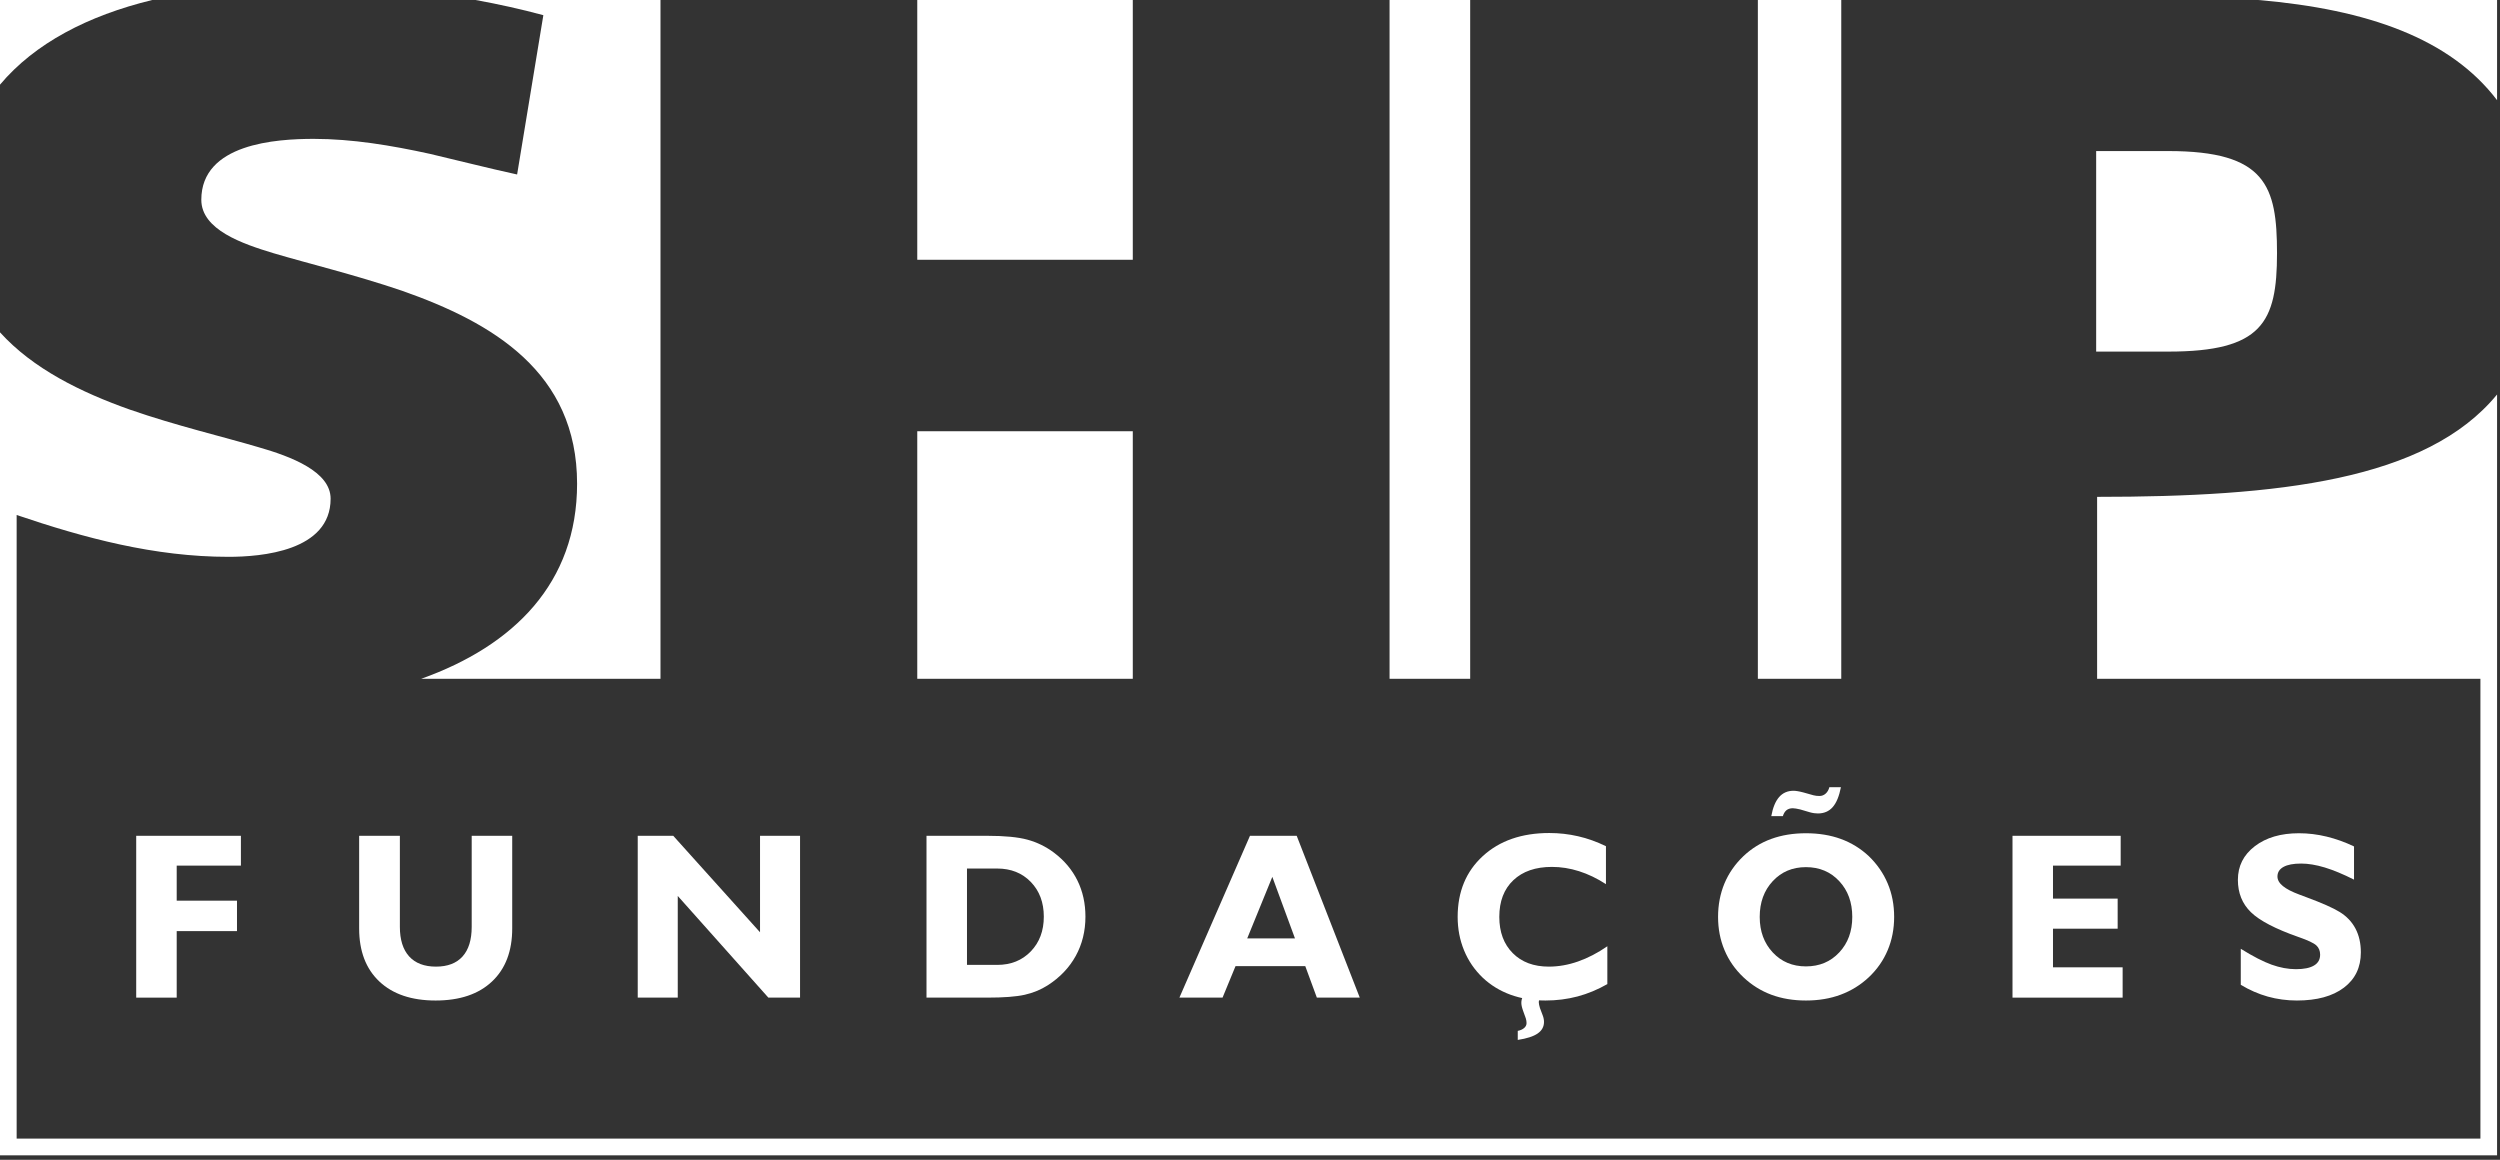 <svg xmlns="http://www.w3.org/2000/svg" width="97" height="45" viewBox="0 0 97 45" fill="none"><rect x="0" y="0" width="97" height="45" fill="#333333" stroke="none"/><path d="M5.285 38.708V32.429H9.347V33.586H6.856V34.946H9.195V36.127H6.856V38.708H5.285Z" fill="white"></path><path d="M19.874 32.429V36.024C19.874 36.903 19.613 37.59 19.09 38.082C18.569 38.574 17.839 38.82 16.902 38.82C15.969 38.82 15.241 38.574 14.719 38.082C14.197 37.59 13.935 36.903 13.935 36.024V32.429H15.515V35.961C15.515 36.461 15.635 36.843 15.874 37.108C16.114 37.372 16.461 37.505 16.916 37.505C17.368 37.505 17.712 37.373 17.948 37.11C18.184 36.847 18.302 36.464 18.302 35.961V32.429H19.874Z" fill="white"></path><path d="M26.297 34.763V38.708H24.744V32.429H26.122L29.489 36.172V32.429H31.042V38.708H29.812L26.297 34.763Z" fill="white"></path><path d="M35.948 38.708V32.429H38.305C38.978 32.429 39.5 32.479 39.871 32.581C40.242 32.683 40.584 32.85 40.895 33.084C41.296 33.386 41.599 33.747 41.806 34.168C42.012 34.588 42.115 35.054 42.115 35.566C42.115 36.126 41.99 36.633 41.739 37.09C41.487 37.546 41.124 37.927 40.648 38.232C40.379 38.403 40.081 38.525 39.755 38.598C39.428 38.671 38.945 38.708 38.305 38.708H35.948ZM37.519 33.699V37.438H38.691C39.224 37.438 39.658 37.263 39.995 36.914C40.331 36.566 40.5 36.117 40.5 35.566C40.5 35.015 40.331 34.567 39.995 34.219C39.658 33.872 39.224 33.699 38.691 33.699H37.519Z" fill="white"></path><path d="M45.761 38.708L48.499 32.429H50.312L52.759 38.708H51.094L50.645 37.487H47.938L47.435 38.708H45.761ZM48.392 36.41H50.245L49.366 34.022L48.392 36.41Z" fill="white"></path><path d="M62.365 38.183C61.988 38.398 61.602 38.558 61.207 38.663C60.812 38.767 60.397 38.82 59.964 38.82C59.473 38.82 59.022 38.745 58.61 38.596C58.199 38.446 57.839 38.226 57.531 37.936C57.214 37.633 56.972 37.28 56.806 36.876C56.64 36.472 56.557 36.039 56.557 35.575C56.557 34.599 56.882 33.813 57.533 33.216C58.184 32.62 59.043 32.321 60.112 32.321C60.495 32.321 60.868 32.363 61.231 32.447C61.595 32.53 61.955 32.659 62.311 32.833V34.305C61.964 34.08 61.615 33.913 61.265 33.802C60.915 33.691 60.565 33.636 60.215 33.636C59.58 33.636 59.081 33.808 58.718 34.152C58.354 34.496 58.173 34.971 58.173 35.575C58.173 36.162 58.346 36.63 58.693 36.98C59.04 37.33 59.507 37.505 60.094 37.505C60.471 37.505 60.849 37.438 61.229 37.305C61.609 37.172 61.988 36.975 62.365 36.715V38.183Z" fill="white"></path><path d="M66.661 35.575C66.661 35.108 66.744 34.676 66.908 34.28C67.073 33.884 67.318 33.53 67.645 33.218C67.962 32.919 68.322 32.696 68.725 32.55C69.128 32.403 69.576 32.33 70.07 32.33C70.57 32.33 71.022 32.404 71.427 32.552C71.831 32.7 72.192 32.922 72.509 33.218C72.832 33.53 73.077 33.884 73.243 34.28C73.41 34.676 73.493 35.108 73.493 35.575C73.493 36.039 73.41 36.469 73.243 36.865C73.077 37.262 72.832 37.613 72.509 37.918C72.189 38.217 71.826 38.442 71.42 38.593C71.014 38.745 70.564 38.82 70.07 38.82C69.579 38.82 69.132 38.745 68.73 38.596C68.327 38.446 67.965 38.22 67.645 37.918C67.322 37.613 67.077 37.262 66.911 36.865C66.744 36.469 66.661 36.039 66.661 35.575ZM68.277 35.575C68.277 36.135 68.446 36.595 68.783 36.955C69.12 37.316 69.549 37.496 70.07 37.496C70.595 37.496 71.025 37.316 71.362 36.955C71.7 36.595 71.868 36.135 71.868 35.575C71.868 35.012 71.7 34.55 71.362 34.188C71.025 33.826 70.595 33.645 70.07 33.645C69.549 33.645 69.12 33.826 68.783 34.188C68.446 34.55 68.277 35.012 68.277 35.575ZM71.428 30.543C71.359 30.896 71.252 31.154 71.107 31.318C70.962 31.481 70.771 31.562 70.535 31.562C70.487 31.562 70.437 31.558 70.385 31.551C70.332 31.544 70.279 31.532 70.225 31.517L69.844 31.405C69.784 31.39 69.73 31.379 69.682 31.372C69.634 31.364 69.594 31.36 69.561 31.36C69.462 31.36 69.381 31.385 69.318 31.434C69.255 31.484 69.208 31.561 69.175 31.665H68.726C68.786 31.336 68.887 31.09 69.029 30.927C69.171 30.764 69.357 30.682 69.588 30.682C69.63 30.682 69.68 30.687 69.738 30.696C69.797 30.705 69.872 30.721 69.965 30.745L70.364 30.857C70.403 30.866 70.441 30.873 70.479 30.878C70.516 30.882 70.554 30.884 70.593 30.884C70.686 30.884 70.766 30.854 70.835 30.792C70.904 30.731 70.952 30.648 70.979 30.543H71.428Z" fill="white"></path><path d="M78.085 38.708V32.429H82.282V33.586H79.656V34.866H82.165V36.033H79.656V37.532H82.358V38.708H78.085Z" fill="white"></path><path d="M86.942 38.21V36.813C87.415 37.107 87.813 37.312 88.138 37.429C88.463 37.545 88.778 37.604 89.083 37.604C89.391 37.604 89.624 37.557 89.783 37.462C89.942 37.368 90.021 37.228 90.021 37.042C90.021 36.893 89.972 36.773 89.873 36.681C89.774 36.59 89.544 36.481 89.181 36.356C88.287 36.042 87.671 35.721 87.335 35.393C86.998 35.065 86.83 34.647 86.83 34.139C86.83 33.603 87.049 33.167 87.487 32.833C87.925 32.497 88.496 32.33 89.199 32.33C89.556 32.33 89.913 32.373 90.272 32.46C90.631 32.547 90.986 32.674 91.336 32.842V34.13C90.914 33.917 90.535 33.76 90.2 33.658C89.865 33.557 89.56 33.506 89.285 33.506C88.986 33.506 88.757 33.549 88.6 33.636C88.443 33.723 88.365 33.847 88.365 34.009C88.365 34.14 88.435 34.264 88.576 34.379C88.716 34.494 88.929 34.604 89.213 34.709C89.273 34.733 89.364 34.767 89.487 34.812C90.085 35.033 90.515 35.223 90.775 35.382C91.047 35.549 91.253 35.765 91.392 36.028C91.531 36.292 91.601 36.6 91.601 36.953C91.601 37.533 91.382 37.99 90.943 38.322C90.505 38.654 89.897 38.82 89.118 38.82C88.73 38.82 88.353 38.769 87.99 38.668C87.627 38.566 87.277 38.413 86.942 38.21Z" fill="white"></path><path d="M58.889 39.998C58.993 39.977 59.076 39.94 59.138 39.886C59.199 39.833 59.23 39.769 59.23 39.697C59.23 39.666 59.227 39.637 59.223 39.608C59.218 39.578 59.212 39.548 59.203 39.518L59.091 39.206C59.066 39.134 59.05 39.075 59.041 39.029C59.032 38.983 59.028 38.944 59.028 38.911C59.028 38.731 59.109 38.586 59.273 38.475C59.435 38.364 59.681 38.285 60.011 38.239V38.589C59.906 38.615 59.829 38.652 59.779 38.701C59.73 38.75 59.705 38.813 59.705 38.89C59.705 38.916 59.709 38.948 59.717 38.985C59.724 39.023 59.735 39.065 59.75 39.112L59.862 39.41C59.878 39.452 59.889 39.493 59.896 39.534C59.904 39.575 59.907 39.614 59.907 39.651C59.907 39.836 59.826 39.985 59.663 40.098C59.5 40.212 59.242 40.295 58.889 40.349V39.998Z" fill="white"></path><path d="M10.611 9.824C11.956 10.224 13.774 10.661 15.592 11.279C19.119 12.515 22.391 14.442 22.391 18.769C22.391 22.618 19.937 25.054 16.343 26.337H25.627V0H18.453C19.34 0.162 20.218 0.355 21.082 0.589L20.064 6.77C18.901 6.516 17.773 6.225 16.683 5.97C15.192 5.643 13.665 5.388 12.174 5.388C10.719 5.388 7.811 5.57 7.811 7.752C7.811 8.915 9.41 9.461 10.611 9.824Z" fill="white"></path><path d="M53.915 0H57.043V26.337H53.915V0Z" fill="white"></path><path d="M35.59 16.732H43.952V26.337H35.59V16.732Z" fill="white"></path><path d="M35.59 0H43.952V10.079H35.59V0Z" fill="white"></path><path d="M81.368 19.278V26.337H96.24V44.178H0.646V19.982C3.283 20.875 5.99 21.605 8.865 21.605C10.138 21.605 12.828 21.386 12.828 19.35C12.828 18.296 11.301 17.715 10.029 17.351C8.683 16.951 6.829 16.515 5.047 15.896C3.13 15.217 1.28 14.307 0 12.895V44.828H96.886V15.306C94.146 18.647 88.368 19.278 81.368 19.278Z" fill="white"></path><path d="M88.348 9.824C88.348 7.206 87.912 5.861 84.13 5.861H81.331V13.642H84.13C87.767 13.642 88.348 12.515 88.348 9.824Z" fill="white"></path><path d="M87.622 0C91.876 0.364 95.07 1.498 96.886 3.887V0H87.622Z" fill="white"></path><path d="M68.205 0H71.441V26.337H68.205V0Z" fill="white"></path><path d="M5.907 0H0V3.285C1.348 1.68 3.412 0.606 5.907 0Z" fill="white"></path></svg>